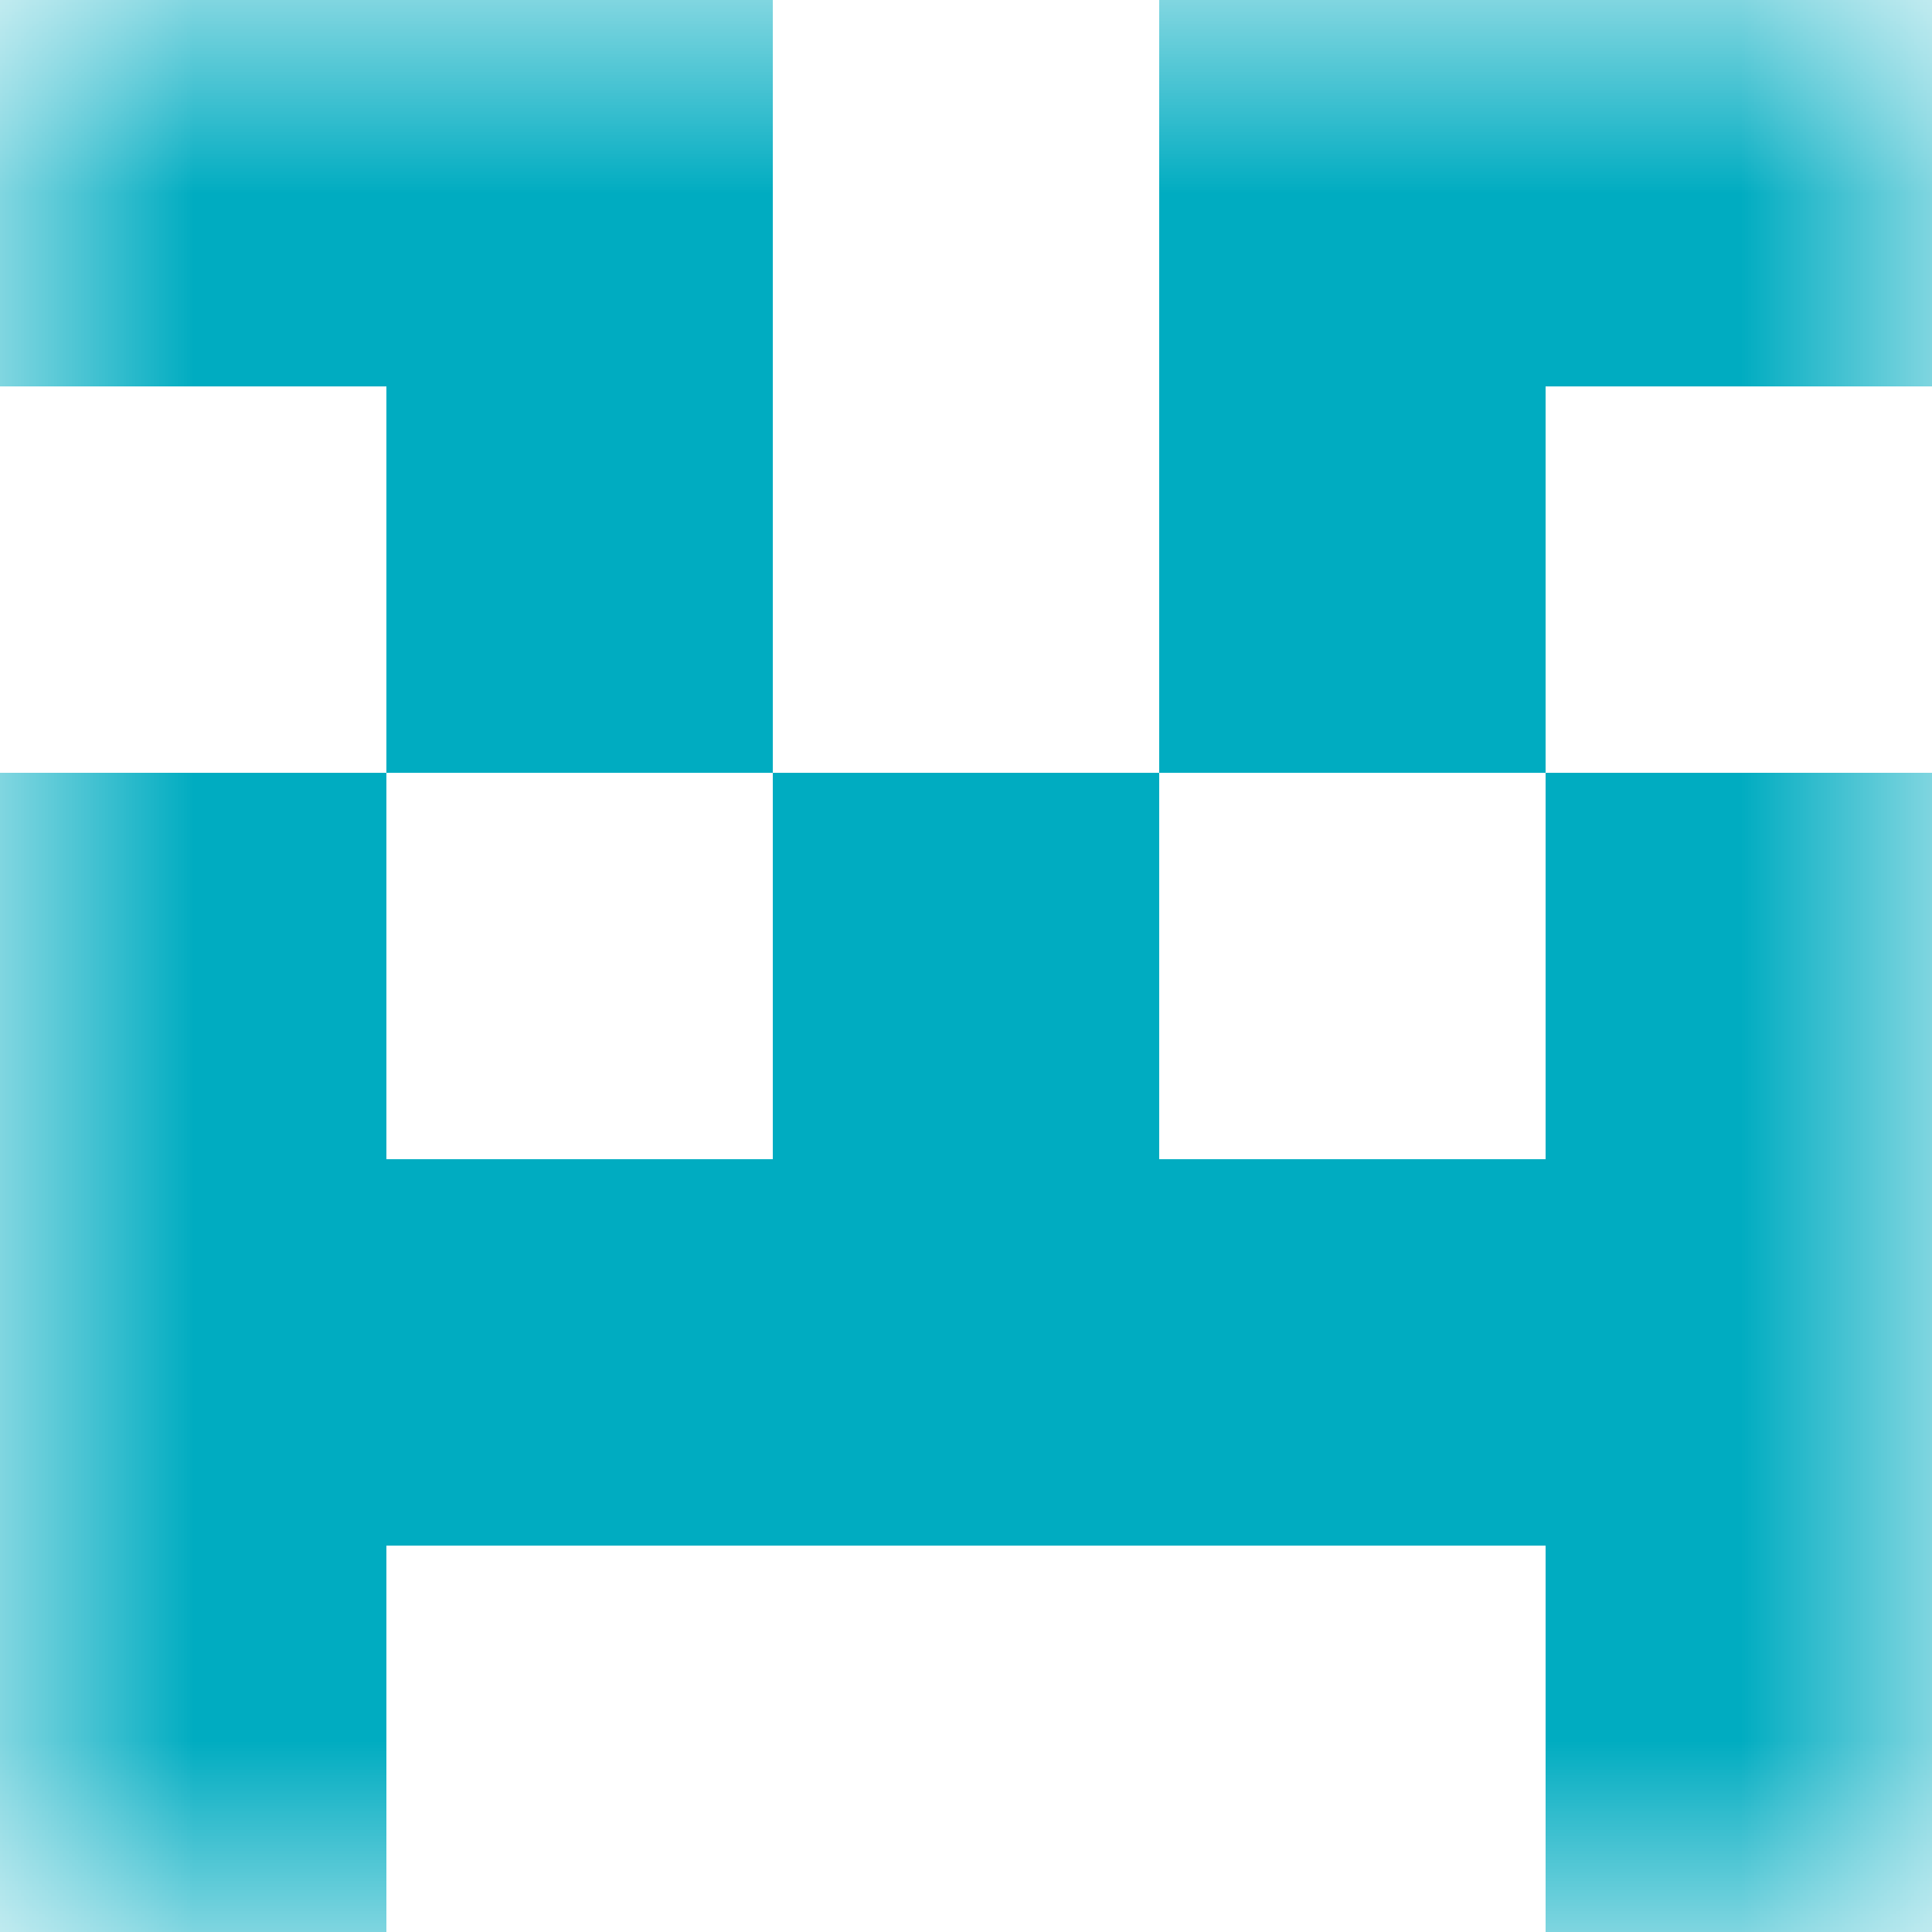 <svg xmlns="http://www.w3.org/2000/svg" viewBox="0 0 5 5" fill="none" shape-rendering="crispEdges"><mask id="viewboxMask"><rect width="5" height="5" rx="0" ry="0" x="0" y="0" fill="#fff" /></mask><g mask="url(#viewboxMask)"><path d="M2 0H0v1h2V0ZM5 0H3v1h2V0Z" fill="#00acc1"/><path d="M2 1H1v1h1V1ZM4 1H3v1h1V1Z" fill="#00acc1"/><path d="M0 2h1v1H0V2ZM4 2h1v1H4V2ZM3 2H2v1h1V2Z" fill="#00acc1"/><path fill="#00acc1" d="M0 3h5v1H0z"/><path d="M1 4H0v1h1V4ZM5 4H4v1h1V4Z" fill="#00acc1"/></g></svg>